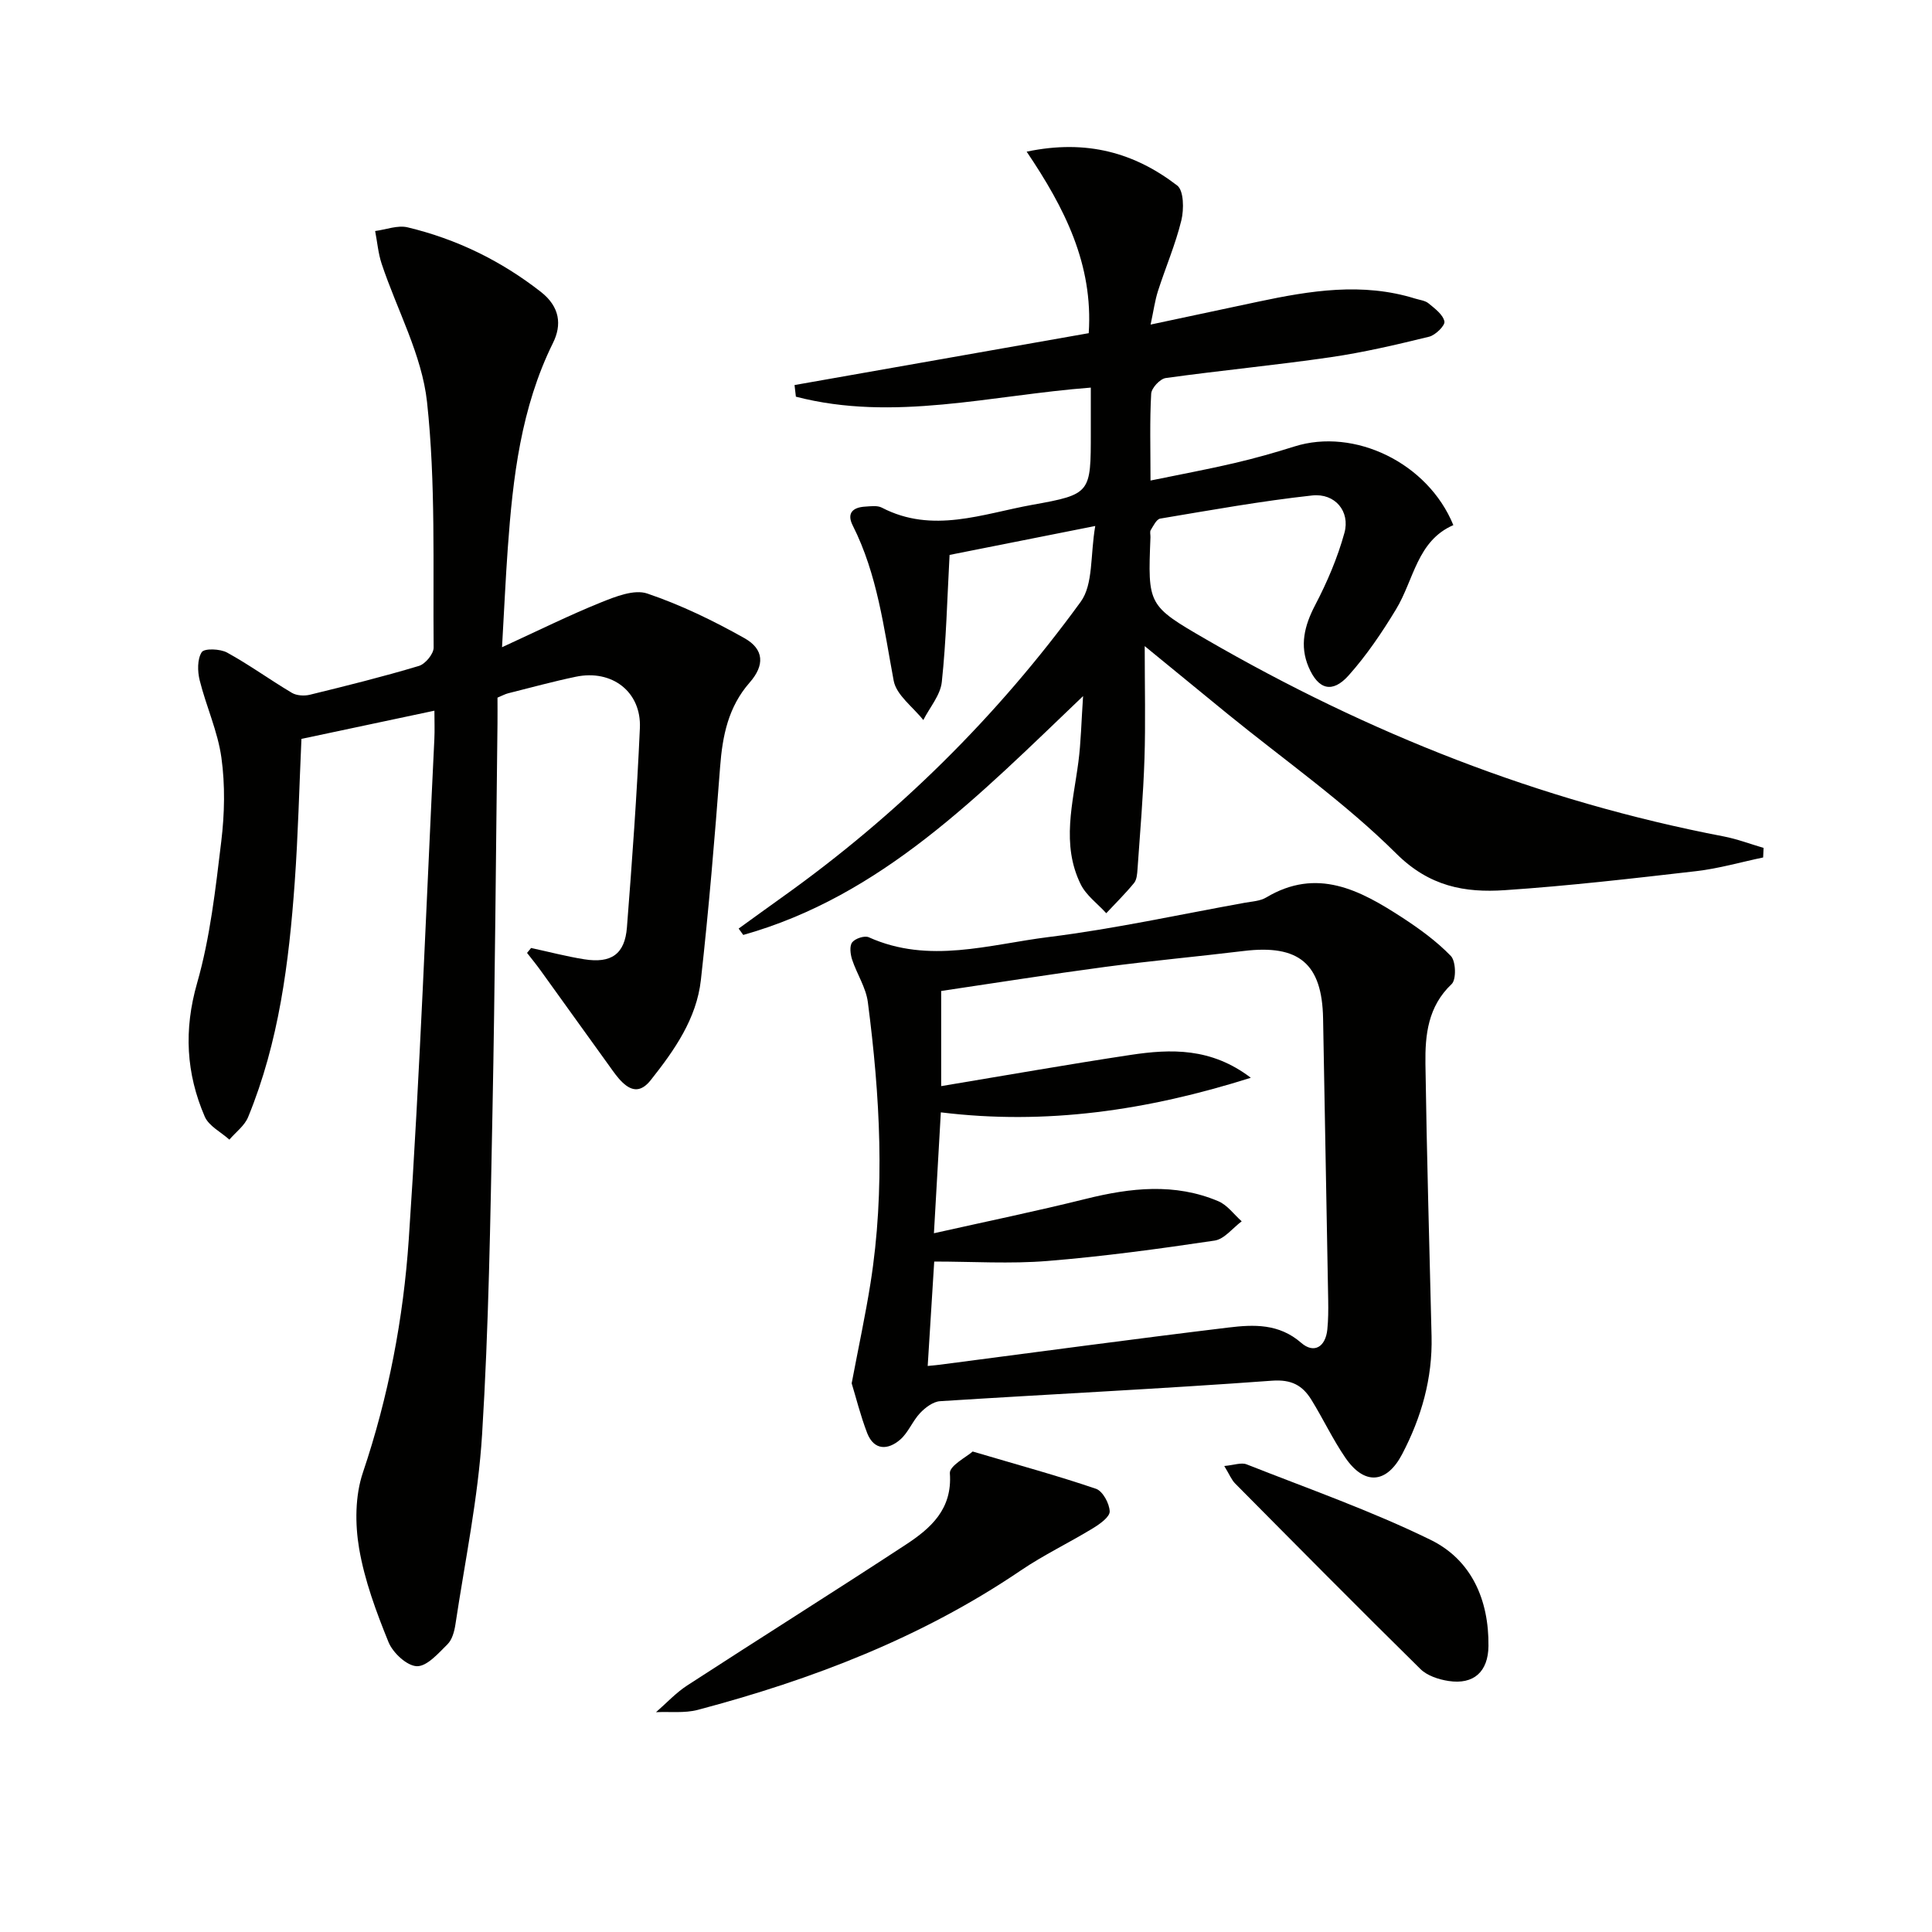 <svg enable-background="new 0 0 400 400" viewBox="0 0 400 400" xmlns="http://www.w3.org/2000/svg"><g fill="#010100"><path d="m109.96 196.27c3.66.79 7.3 1.75 11 2.34 5.61.89 8.41-1.07 8.84-6.61 1.07-13.74 2.07-27.49 2.68-41.25.34-7.52-5.78-12.2-13.25-10.64-4.71.98-9.36 2.26-14.03 3.43-.64.16-1.23.5-2.2.9 0 1.7.02 3.52 0 5.33-.33 26.8-.51 53.61-1.04 80.41-.44 22.28-.77 44.59-2.15 66.83-.82 13.17-3.55 26.22-5.52 39.31-.22 1.44-.67 3.15-1.64 4.11-1.89 1.87-4.25 4.6-6.35 4.54-2.06-.07-4.96-2.77-5.86-4.98-2.55-6.28-4.96-12.77-6.09-19.41-.86-5.08-.84-10.9.79-15.72 5.3-15.72 8.38-31.91 9.49-48.26 2.34-34.5 3.61-69.07 5.3-103.61.09-1.81.01-3.63.01-5.85-9.48 2.01-18.52 3.93-27.53 5.84-.46 10.11-.69 19.91-1.39 29.67-1.19 16.6-3.26 33.07-9.65 48.63-.73 1.79-2.56 3.12-3.88 4.67-1.74-1.57-4.25-2.81-5.1-4.77-3.86-8.95-4.36-17.95-1.58-27.65 2.71-9.48 3.81-19.48 5-29.32.69-5.71.82-11.66.03-17.34-.75-5.44-3.16-10.64-4.5-16.03-.46-1.86-.51-4.37.43-5.82.54-.82 3.81-.7 5.25.09 4.61 2.53 8.89 5.65 13.42 8.34.98.58 2.56.67 3.71.39 7.57-1.85 15.13-3.73 22.59-5.97 1.32-.4 3.05-2.49 3.04-3.79-.16-16.97.45-34.06-1.37-50.87-1.06-9.75-6.21-19.04-9.39-28.59-.72-2.17-.91-4.52-1.35-6.79 2.25-.29 4.66-1.26 6.73-.76 10.13 2.43 19.3 6.89 27.58 13.36 3.97 3.11 4.36 6.84 2.51 10.57-6.64 13.44-8.31 27.88-9.36 42.5-.45 6.24-.73 12.49-1.19 20.5 7.69-3.53 13.99-6.66 20.49-9.28 3.01-1.21 6.87-2.75 9.57-1.84 6.97 2.36 13.71 5.63 20.14 9.25 4.08 2.3 4.2 5.62 1.07 9.18-4.43 5.05-5.63 11.01-6.12 17.48-1.11 14.72-2.34 29.44-3.98 44.11-.9 8.01-5.45 14.5-10.36 20.7-1.93 2.44-3.78 2.48-5.84.53-1.07-1.01-1.92-2.27-2.79-3.48-4.73-6.54-9.42-13.11-14.14-19.65-.91-1.27-1.9-2.48-2.86-3.71.28-.34.56-.68.84-1.02z"/><path d="m365.04 177.53c-4.61.96-9.18 2.29-13.84 2.83-13.19 1.52-26.4 3.05-39.64 3.94-8.29.56-15.61-.75-22.47-7.57-10.69-10.63-23.23-19.39-34.98-28.96-5.39-4.39-10.76-8.8-17.11-14 0 8.55.19 15.94-.05 23.32-.25 7.63-.91 15.24-1.44 22.86-.07.98-.15 2.18-.72 2.87-1.79 2.19-3.82 4.18-5.75 6.25-1.8-1.98-4.17-3.69-5.3-6-4.07-8.28-1.58-16.83-.47-25.32.53-4.05.6-8.17.97-13.63-21.66 20.69-41.74 41.39-70.36 49.45-.32-.44-.63-.88-.95-1.32 2.98-2.15 5.96-4.32 8.95-6.45 23.94-17.05 44.62-37.49 61.87-61.21 2.63-3.62 1.96-9.64 3.01-15.69-11.1 2.2-20.75 4.12-30.16 5.99-.5 9.09-.69 17.73-1.61 26.31-.29 2.73-2.5 5.26-3.83 7.88-2.12-2.7-5.57-5.15-6.13-8.14-2.05-10.95-3.37-22.01-8.48-32.14-1.3-2.57.03-3.76 2.56-3.91 1.15-.07 2.52-.28 3.46.21 10.52 5.47 20.89 1.26 31.2-.59 12.12-2.17 12.07-2.43 12.07-14.99 0-2.97 0-5.93 0-9.27-20.68 1.57-40.83 7.13-61.06 1.88-.09-.8-.19-1.61-.28-2.41 20.24-3.57 40.47-7.14 60.91-10.74.95-14.27-5.01-25.96-12.85-37.58 12.49-2.63 22.42.29 31.17 7.01 1.37 1.05 1.41 4.92.86 7.2-1.21 4.97-3.27 9.74-4.84 14.63-.64 2-.92 4.12-1.53 6.96 7.83-1.67 15.06-3.2 22.28-4.74 10.79-2.29 21.59-4.04 32.5-.64.94.29 2.06.4 2.77.99 1.3 1.07 2.98 2.31 3.28 3.74.18.83-1.85 2.84-3.16 3.16-6.75 1.65-13.55 3.25-20.42 4.25-11.34 1.65-22.77 2.73-34.12 4.31-1.18.16-2.95 2.07-3.01 3.25-.32 5.62-.14 11.28-.14 17.97 6.15-1.26 11.77-2.31 17.32-3.6 4.2-.98 8.36-2.15 12.47-3.45 12.4-3.92 27.63 3.36 32.91 16.28-7.52 3.26-8.16 11.33-11.87 17.44-2.9 4.79-6.09 9.51-9.81 13.68-3.37 3.77-6.29 2.95-8.29-1.74-1.89-4.44-.87-8.55 1.35-12.8 2.49-4.76 4.65-9.82 6.07-14.98 1.22-4.44-1.94-8.25-6.67-7.74-10.54 1.15-21.01 3.04-31.47 4.79-.77.13-1.41 1.49-1.96 2.37-.23.36-.04.98-.06 1.48-.55 14.04-.61 14.14 11.58 21.19 33.48 19.38 69 33.46 107.09 40.76 2.8.54 5.51 1.57 8.27 2.38-.04.65-.07 1.31-.09 1.98z"/><path d="m176.33 286.4c1.46-7.7 2.86-14.19 3.9-20.74 3.07-19.41 1.96-38.82-.55-58.17-.39-3.03-2.28-5.84-3.26-8.82-.36-1.12-.57-2.81.02-3.57.62-.8 2.56-1.44 3.43-1.05 12.45 5.61 24.95 1.48 37.28-.05 13.64-1.7 27.12-4.67 40.66-7.11 1.47-.26 3.11-.34 4.33-1.07 10.52-6.29 19.42-1.54 28.1 4.1 3.61 2.35 7.17 4.93 10.14 8 1.05 1.08 1.16 4.88.17 5.82-4.92 4.64-5.51 10.53-5.43 16.51.27 18.8.82 37.61 1.27 56.41.21 8.7-2.09 16.76-6.08 24.39-3.2 6.12-7.8 6.53-11.76.77-2.62-3.82-4.6-8.06-7.04-12.01-1.84-2.97-4.1-4.25-8.18-3.95-22.88 1.68-45.79 2.78-68.69 4.24-1.44.09-3.06 1.31-4.13 2.44-1.58 1.66-2.45 4.06-4.15 5.53-2.51 2.16-5.38 2.27-6.81-1.34-1.41-3.67-2.36-7.53-3.22-10.33zm15.74-3.59c1.2-.13 1.86-.18 2.51-.26 19.92-2.59 39.83-5.29 59.77-7.7 5.21-.63 10.44-.85 15.05 3.17 2.64 2.3 5.04.87 5.41-2.77.2-1.98.21-4 .18-5.99-.34-19.47-.71-38.95-1.06-58.42-.21-11.32-4.99-15.34-16.43-13.95-9.56 1.16-19.16 2.03-28.71 3.3-11.33 1.51-22.62 3.31-33.93 4.98v19.7c13.43-2.23 26.3-4.51 39.21-6.46 8.35-1.26 16.69-1.53 24.9 4.73-21.51 6.8-42.44 9.83-64.18 7.16-.48 8.38-.94 16.41-1.43 25.03 10.84-2.43 21.22-4.57 31.51-7.13 9.23-2.29 18.37-3.31 27.37.5 1.87.79 3.24 2.74 4.84 4.16-1.86 1.38-3.59 3.69-5.61 3.99-11.48 1.71-23.01 3.28-34.58 4.22-7.73.63-15.54.12-23.47.12-.46 7.36-.9 14.4-1.35 21.62z"/><path d="m201.38 300.52c9.47 2.8 17.59 5.01 25.54 7.72 1.39.48 2.78 3.05 2.83 4.68.03 1.15-2.06 2.63-3.49 3.5-4.93 3.01-10.18 5.51-14.94 8.74-20.46 13.88-43.14 22.57-66.85 28.85-2.73.72-5.76.34-8.65.48 2.14-1.86 4.1-4 6.45-5.53 15.04-9.77 30.24-19.31 45.24-29.14 5.19-3.4 9.69-7.35 9.15-14.79-.11-1.57 3.5-3.41 4.72-4.51z"/><path d="m253.47 303.52c2-.18 3.52-.78 4.63-.34 12.77 5.04 25.79 9.61 38.09 15.63 8.46 4.14 12.09 12.42 11.98 21.99-.06 5.29-3.03 8.03-8.26 7.23-2.04-.31-4.41-1.08-5.82-2.47-12.89-12.69-25.61-25.55-38.35-38.4-.77-.77-1.19-1.88-2.27-3.64z"/></g></svg>